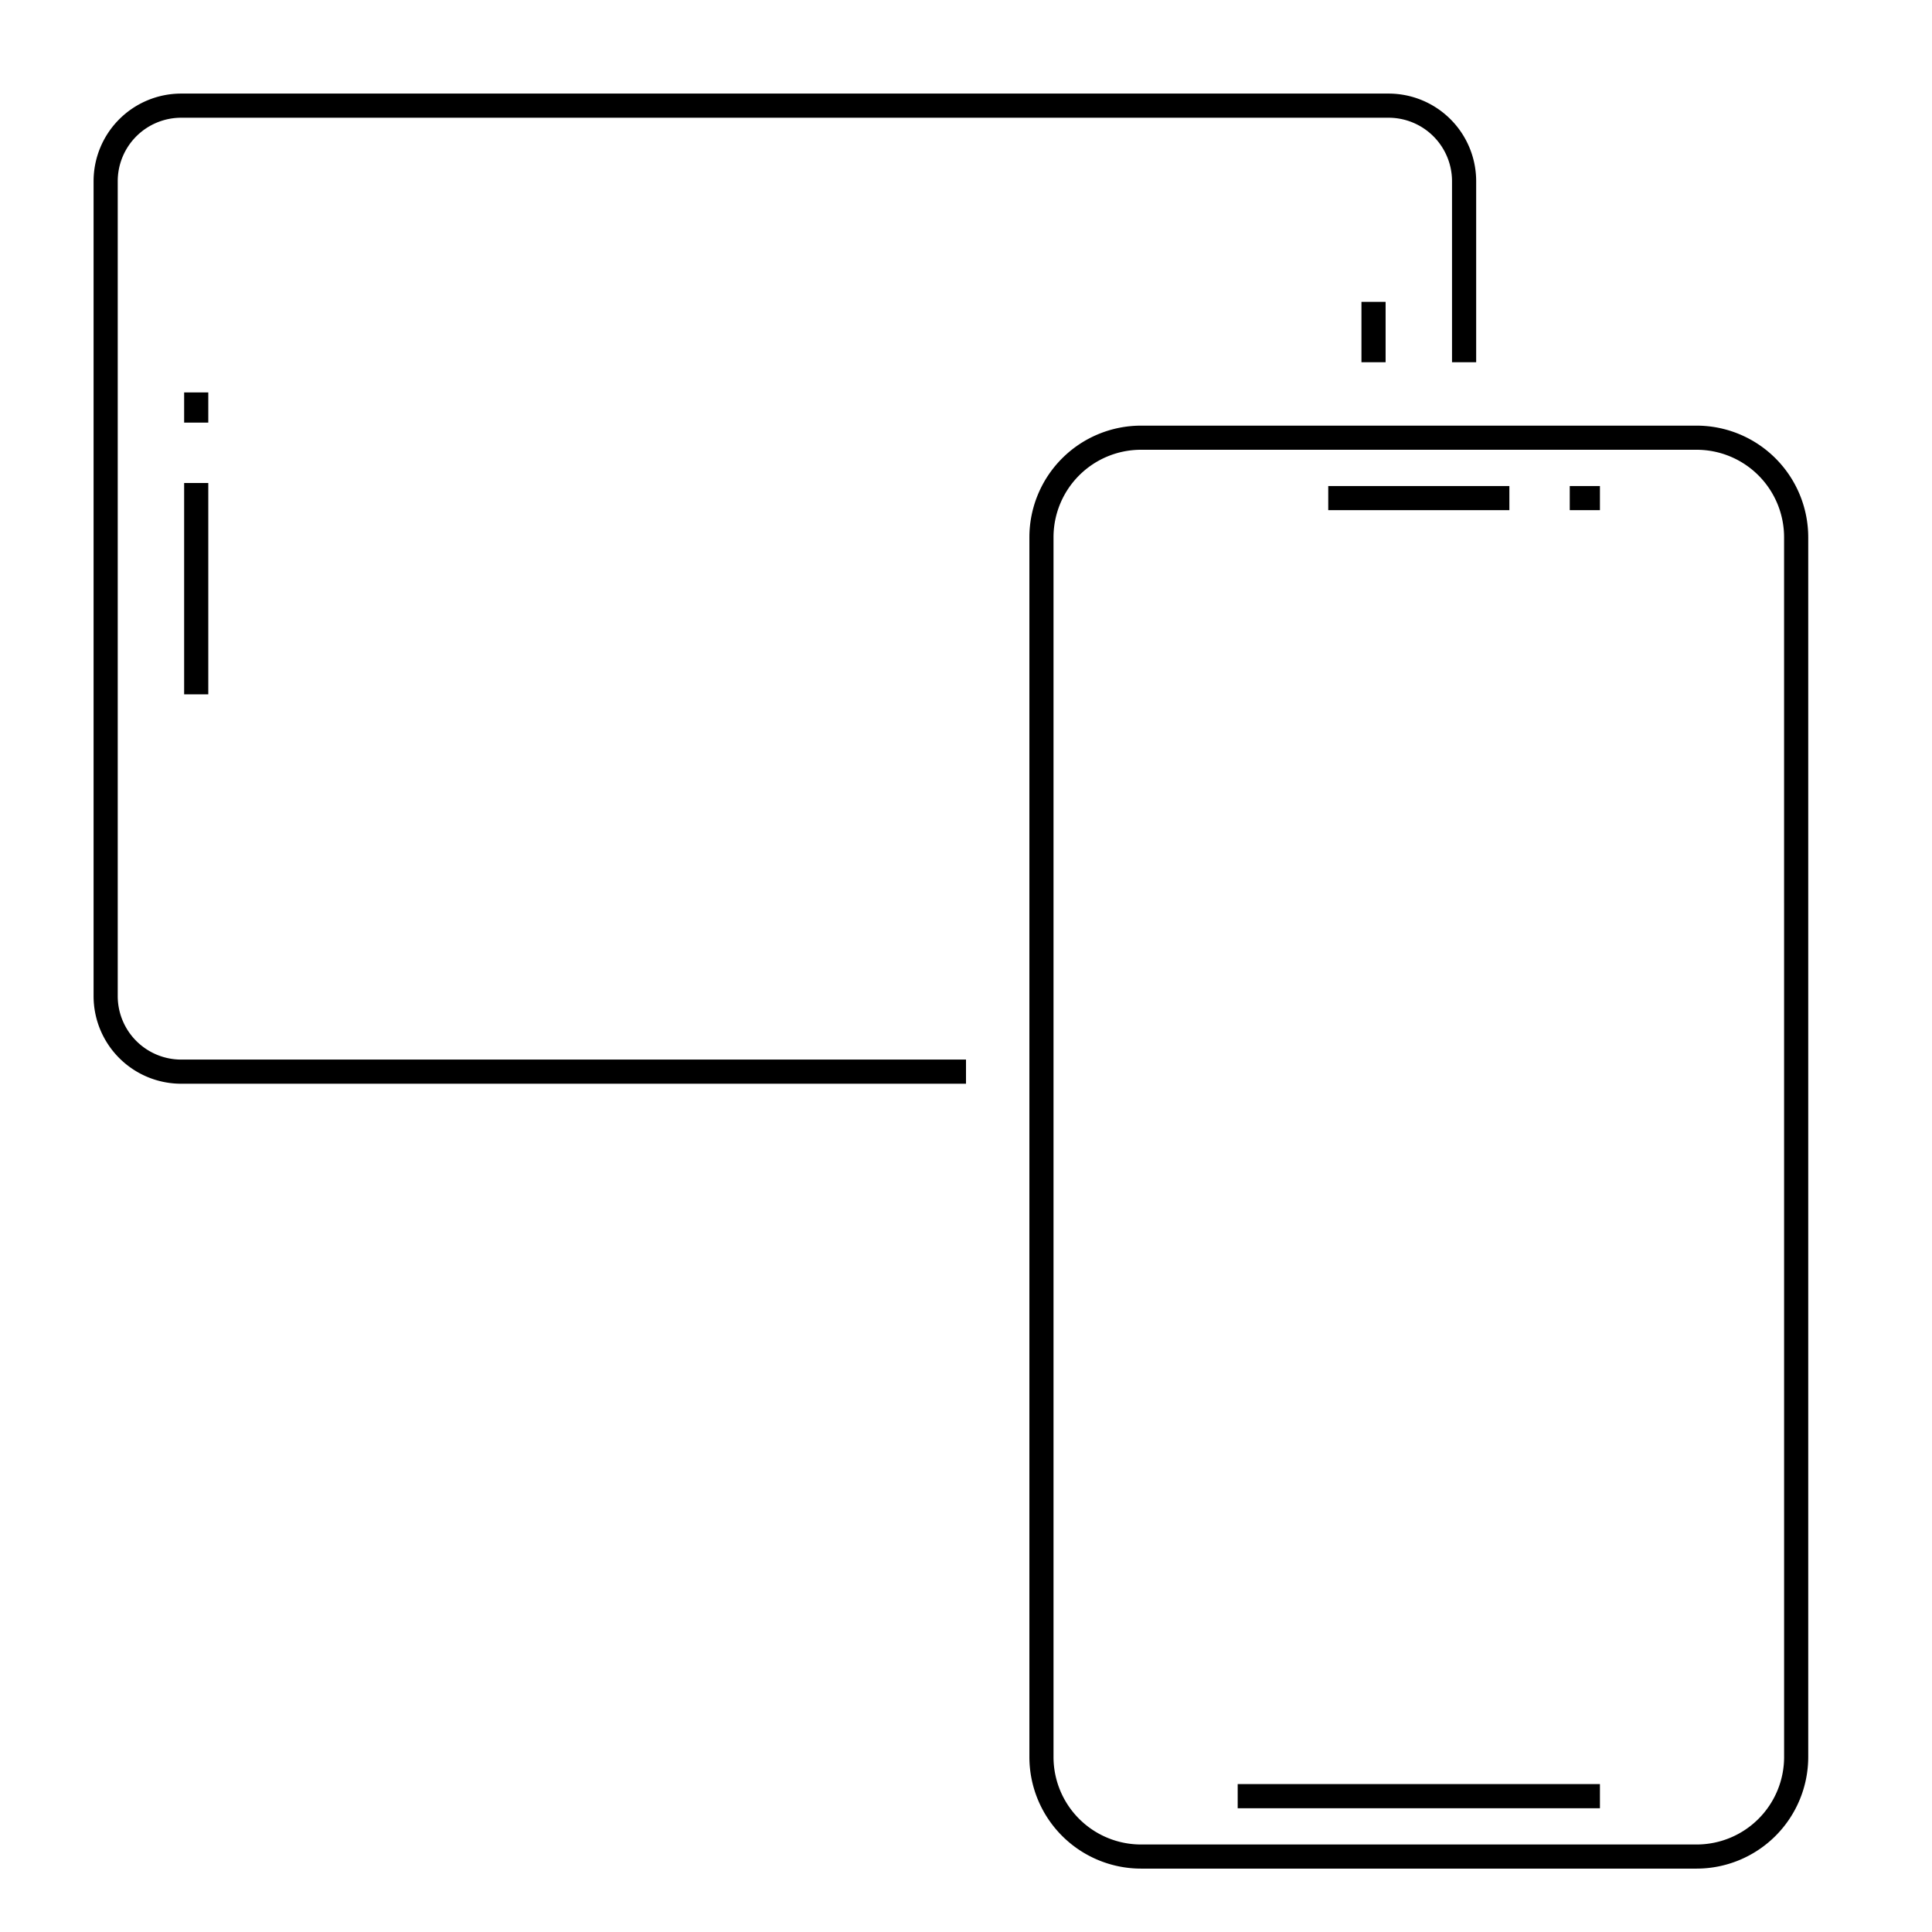 <svg id="icon-ui-svg" xmlns="http://www.w3.org/2000/svg" viewBox="0 0 64 64"><title>devices-64</title><g id="icon-ui-svg--base"><path d="M45.1,12V10h.8v2ZM6,35.9H32v-.8H6A2.103,2.103,0,0,1,3.9,33V6A2.103,2.103,0,0,1,6,3.9H46A2.103,2.103,0,0,1,48.1,6v6h.8V6A2.903,2.903,0,0,0,46,3.1H6A2.903,2.903,0,0,0,3.1,6V33A2.903,2.903,0,0,0,6,35.9ZM6.1,23h.8V16H6.1Zm.8-10H6.1v1h.8Zm53,4.795V58.205a3.7,3.7,0,0,1-3.695,3.695H37.795a3.7,3.7,0,0,1-3.695-3.695V17.795a3.7,3.7,0,0,1,3.695-3.695H56.205A3.7,3.7,0,0,1,59.9,17.795Zm-.8,0a2.899,2.899,0,0,0-2.896-2.896H37.795a2.899,2.899,0,0,0-2.896,2.896V58.205a2.899,2.899,0,0,0,2.896,2.896H56.205a2.899,2.899,0,0,0,2.896-2.896ZM41,59.9H53v-.8H41Zm9-43.8H44v.8h6Zm2,.8h1v-.8H52Z"/></g></svg>